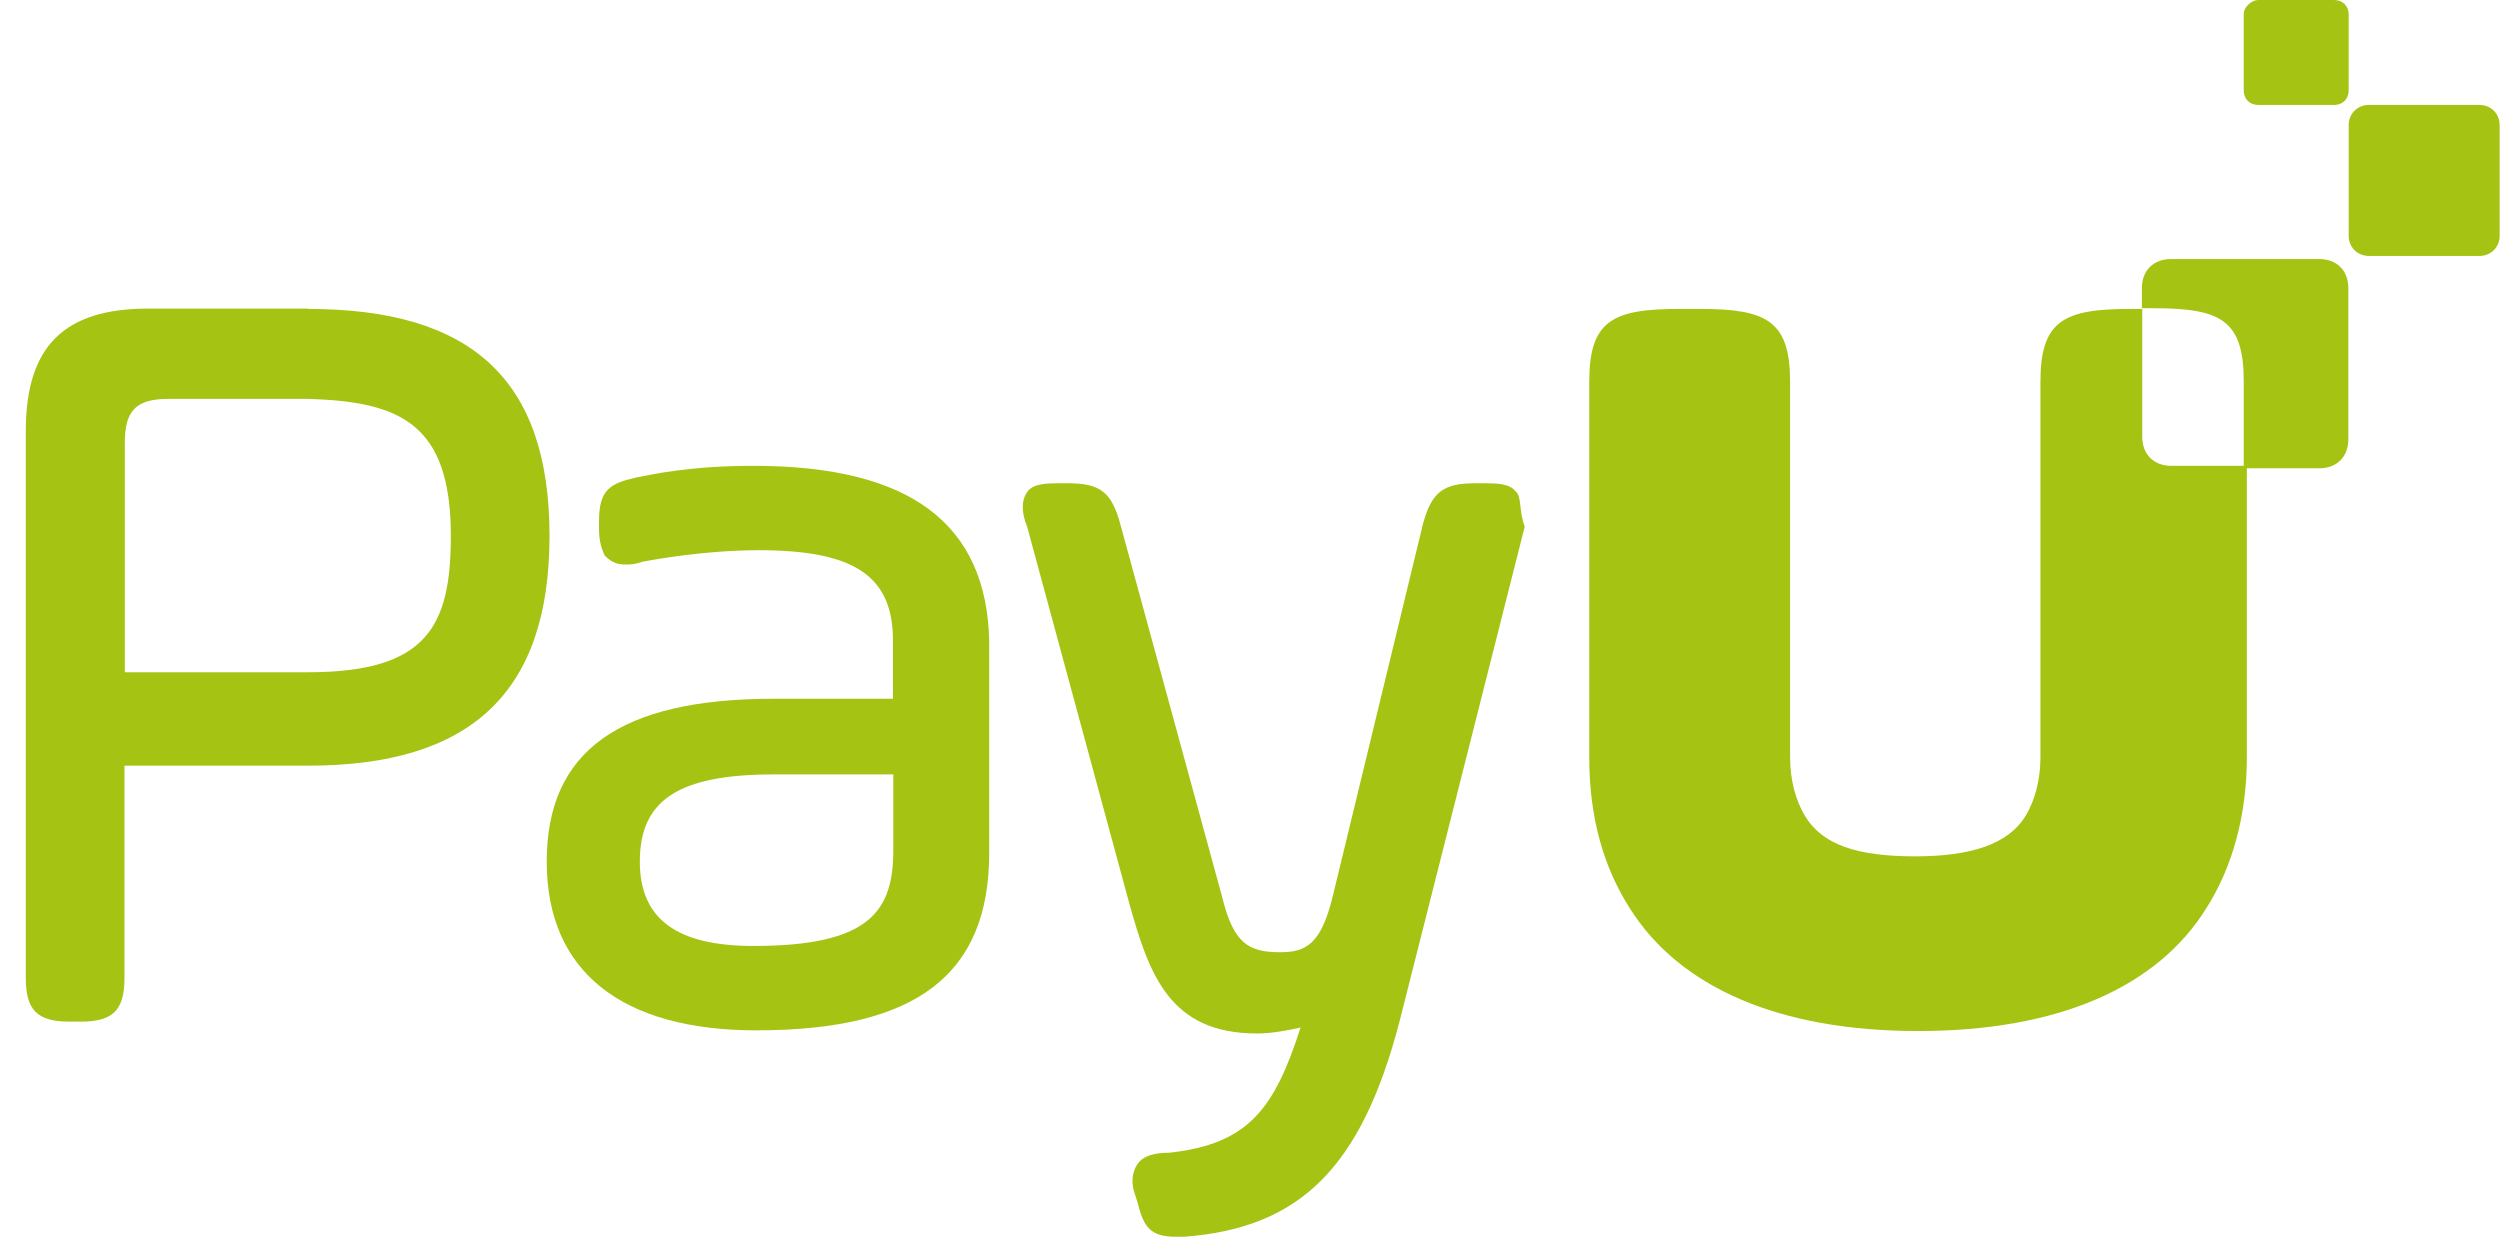 <?xml version="1.0" encoding="UTF-8"?><svg id="Layer_1" xmlns="http://www.w3.org/2000/svg" viewBox="0 0 71.7 35.48"><defs><style>.cls-1{fill:#a5c312;}</style></defs><path class="cls-1" d="M62.27,13.36c-.5,0-.83-.33-.83-.83v-3.67h-.33c-1.92,0-2.59,.33-2.59,2.09v4.09h0v6.68c0,.67-.17,1.25-.42,1.67-.5,.83-1.59,1.17-3.17,1.17-1.67,0-2.67-.33-3.17-1.17-.25-.42-.42-1-.42-1.67v-6.68h0v-4.09c0-1.75-.67-2.09-2.59-2.09h-.58c-1.92,0-2.59,.33-2.59,2.09v10.77c0,1.75,.42,3.17,1.17,4.34,1.42,2.25,4.26,3.51,8.26,3.51h0c4.01,0,6.85-1.25,8.26-3.51,.75-1.17,1.17-2.67,1.17-4.34V13.36h-2.17Z"/><path class="cls-1" d="M67.94,3.01h3.17c.33,0,.58,.25,.58,.58v3.17c0,.33-.25,.58-.58,.58h-3.17c-.33,0-.58-.25-.58-.58V3.59c0-.33,.25-.58,.58-.58Z"/><path class="cls-1" d="M64.77,0h2.17c.25,0,.42,.17,.42,.42V2.59c0,.25-.17,.42-.42,.42h-2.17c-.25,0-.42-.17-.42-.42V.42c0-.25,.25-.42,.42-.42Z"/><path class="cls-1" d="M8.84,8.85H4.25c-2.42,0-3.51,1.09-3.51,3.51v15.69c0,.92,.33,1.25,1.25,1.25h.33c.92,0,1.25-.33,1.25-1.25v-6.09h5.26c4.67,0,6.93-2.09,6.93-6.59s-2.25-6.51-6.93-6.51h0Zm4.09,6.51c0,2.59-.67,3.92-4.09,3.92H3.58v-6.59c0-.92,.33-1.25,1.25-1.25h4.01c2.59,.08,4.09,.67,4.09,3.92Z"/><path class="cls-1" d="M21.61,13.36c-1.84,0-2.92,.25-3.34,.33-.75,.17-1.09,.33-1.09,1.25v.25c0,.33,.08,.58,.17,.75,.17,.17,.33,.25,.58,.25,.17,0,.25,0,.5-.08,.42-.08,1.84-.33,3.34-.33,2.75,0,3.84,.75,3.84,2.59v1.67h-3.42c-4.42,0-6.51,1.5-6.51,4.67s2.17,4.84,6.01,4.84c4.59,0,6.68-1.59,6.68-5.09v-6.09c-.08-3.34-2.25-5.01-6.76-5.01Zm4.01,8.85v2.17c0,1.75-.67,2.75-4.01,2.75-2.17,0-3.26-.75-3.26-2.42,0-1.75,1.09-2.5,3.84-2.5h3.42Z"/><path class="cls-1" d="M43.48,14.11c-.17-.25-.58-.25-.92-.25h-.25c-.92,0-1.25,.25-1.5,1.17l-2.59,10.69c-.33,1.34-.75,1.59-1.5,1.59-.92,0-1.34-.25-1.67-1.59l-2.92-10.69c-.25-.92-.58-1.17-1.5-1.17h-.25c-.33,0-.75,0-.92,.25-.17,.25-.17,.58,0,1l2.92,10.77c.58,2.09,1.17,3.76,3.67,3.76,.42,0,.83-.08,1.25-.17-.75,2.34-1.5,3.34-3.76,3.59-.42,0-.75,.08-.92,.33-.17,.25-.17,.58-.08,.83l.08,.25c.17,.67,.33,1,1.09,1h.25c3.34-.25,5.09-2,6.18-6.18l3.59-14.19c-.17-.42-.08-.83-.25-1h0Z"/><path class="cls-1" d="M66.52,7.43h-4.26c-.5,0-.83,.33-.83,.83v.58h.33c1.92,0,2.59,.33,2.59,2.09v2.5h2.17c.5,0,.83-.33,.83-.83v-4.34c0-.5-.33-.83-.83-.83Z"/></svg>